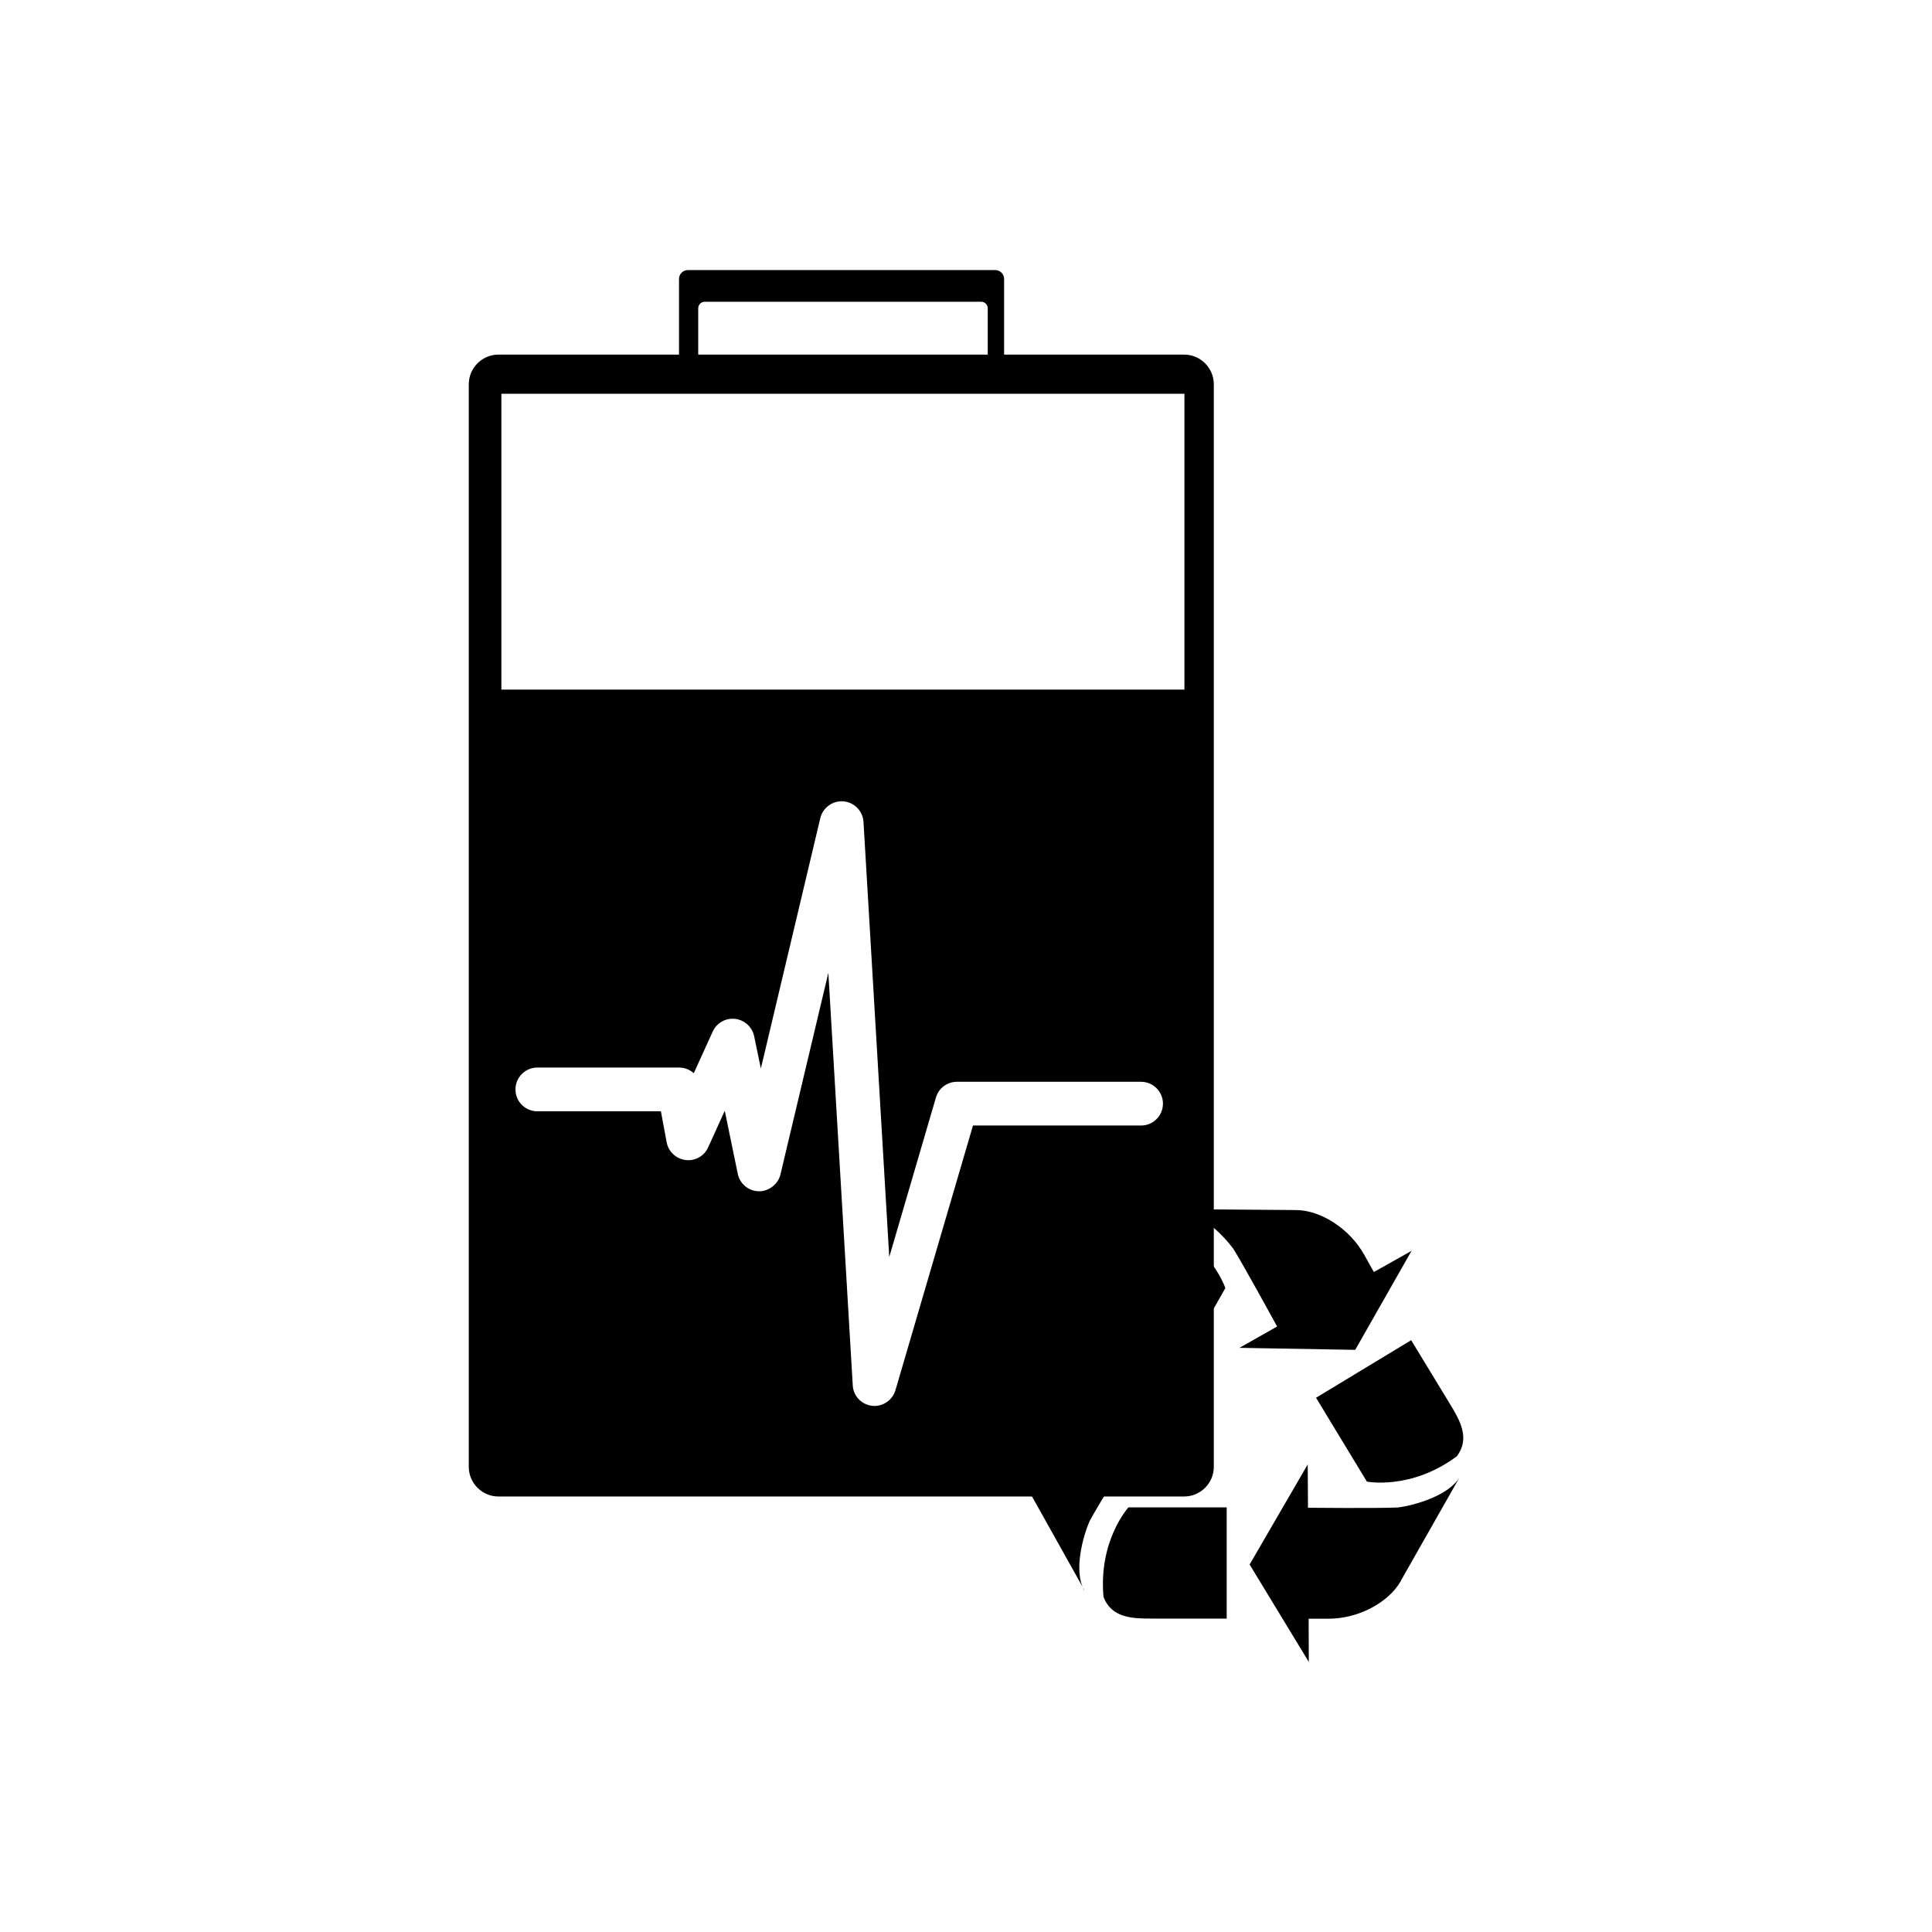 <?xml version="1.0" encoding="UTF-8"?><svg id="Layer_1" xmlns="http://www.w3.org/2000/svg" viewBox="0 0 144 144"><defs><style>.cls-1{fill-rule:evenodd;}</style></defs><path d="M74.18,20.13h-22.91c-.36,0-.66,.29-.66,.66v5.65h1.43v-3.46c0-.27,.22-.49,.49-.49h20.6c.27,0,.49,.22,.49,.49v3.46h1.22v-5.65c0-.36-.29-.66-.66-.66Z"/><path d="M88.27,26.43H37.15c-1.21,0-2.21,.99-2.21,2.21V109.33c0,1.21,.99,2.21,2.21,2.21h51.11c1.21,0,2.21-.99,2.21-2.21V28.64c0-1.21-.99-2.21-2.21-2.21Zm-3.24,57.46h-12.51l-5.78,19.73c-.21,.7-.85,1.17-1.56,1.17-.06,0-.12,0-.18-.01-.79-.09-1.4-.73-1.44-1.52l-1.82-30.75-3.57,15.03c-.18,.74-.88,1.26-1.61,1.25-.76-.01-1.42-.55-1.57-1.3l-.97-4.7-1.24,2.73c-.29,.65-.97,1.03-1.68,.94-.71-.09-1.28-.62-1.41-1.32l-.43-2.31h-9.21c-.9,0-1.63-.73-1.63-1.63s.73-1.63,1.63-1.63h10.57c.42,0,.8,.16,1.09,.42l1.41-3.1c.29-.64,.96-1.03,1.67-.95,.7,.08,1.27,.6,1.42,1.29l.5,2.41,4.43-18.66c.19-.79,.93-1.32,1.73-1.25,.81,.07,1.44,.72,1.49,1.53l1.92,32.43,3.48-11.89c.2-.69,.84-1.17,1.56-1.17h13.73c.9,0,1.63,.73,1.63,1.63s-.73,1.63-1.63,1.63Zm3.25-32.49H37.37V29.35h50.91v22.05Z"/><g><path class="cls-1" d="M83.24,93.47h0c.71-1.25,1.51-2.62,3.2-2.38,3.86,1.75,4.89,4.92,4.89,4.92l-3.62,6.36-7.21-4.1,2.73-4.8h0Z"/><path class="cls-1" d="M80.82,118.51h0l-4.38-7.83c-.89-1.57-.79-4.12,.38-6.06l.77-1.26-2.77-1.66h8.5s4.14,7.56,4.14,7.56l-2.78-1.65s-2.72,4.38-3.45,5.73c-.51,1.13-1.23,3.77-.42,5.18h0Z"/><path class="cls-1" d="M91.43,120.64h-5.53c-1.44,0-3.03-.01-3.65-1.61-.39-4.22,1.86-6.68,1.86-6.68h7.32v8.28h0Z"/><path class="cls-1" d="M91.9,93.05h0c-.73-1.01-2.67-2.94-4.29-2.93l8.98,.07c1.81,0,3.98,1.35,5.09,3.33l.72,1.29,2.81-1.58-4.2,7.38-8.63-.15,2.81-1.59s-2.47-4.52-3.28-5.82h0Z"/><path class="cls-1" d="M104.41,117.84h0c-.89,1.57-3.12,2.81-5.39,2.81h-1.48s.01,3.22,.01,3.22l-4.41-7.26,4.33-7.46,.02,3.23s5.16,.05,6.69-.02c1.24-.15,3.87-.9,4.65-2.32l-4.43,7.8h0Z"/><path class="cls-1" d="M108.56,108.56h0c-3.41,2.52-6.68,1.87-6.68,1.87l-3.79-6.25,7.09-4.29,2.87,4.72c.75,1.23,1.56,2.59,.52,3.95Z"/></g></svg>